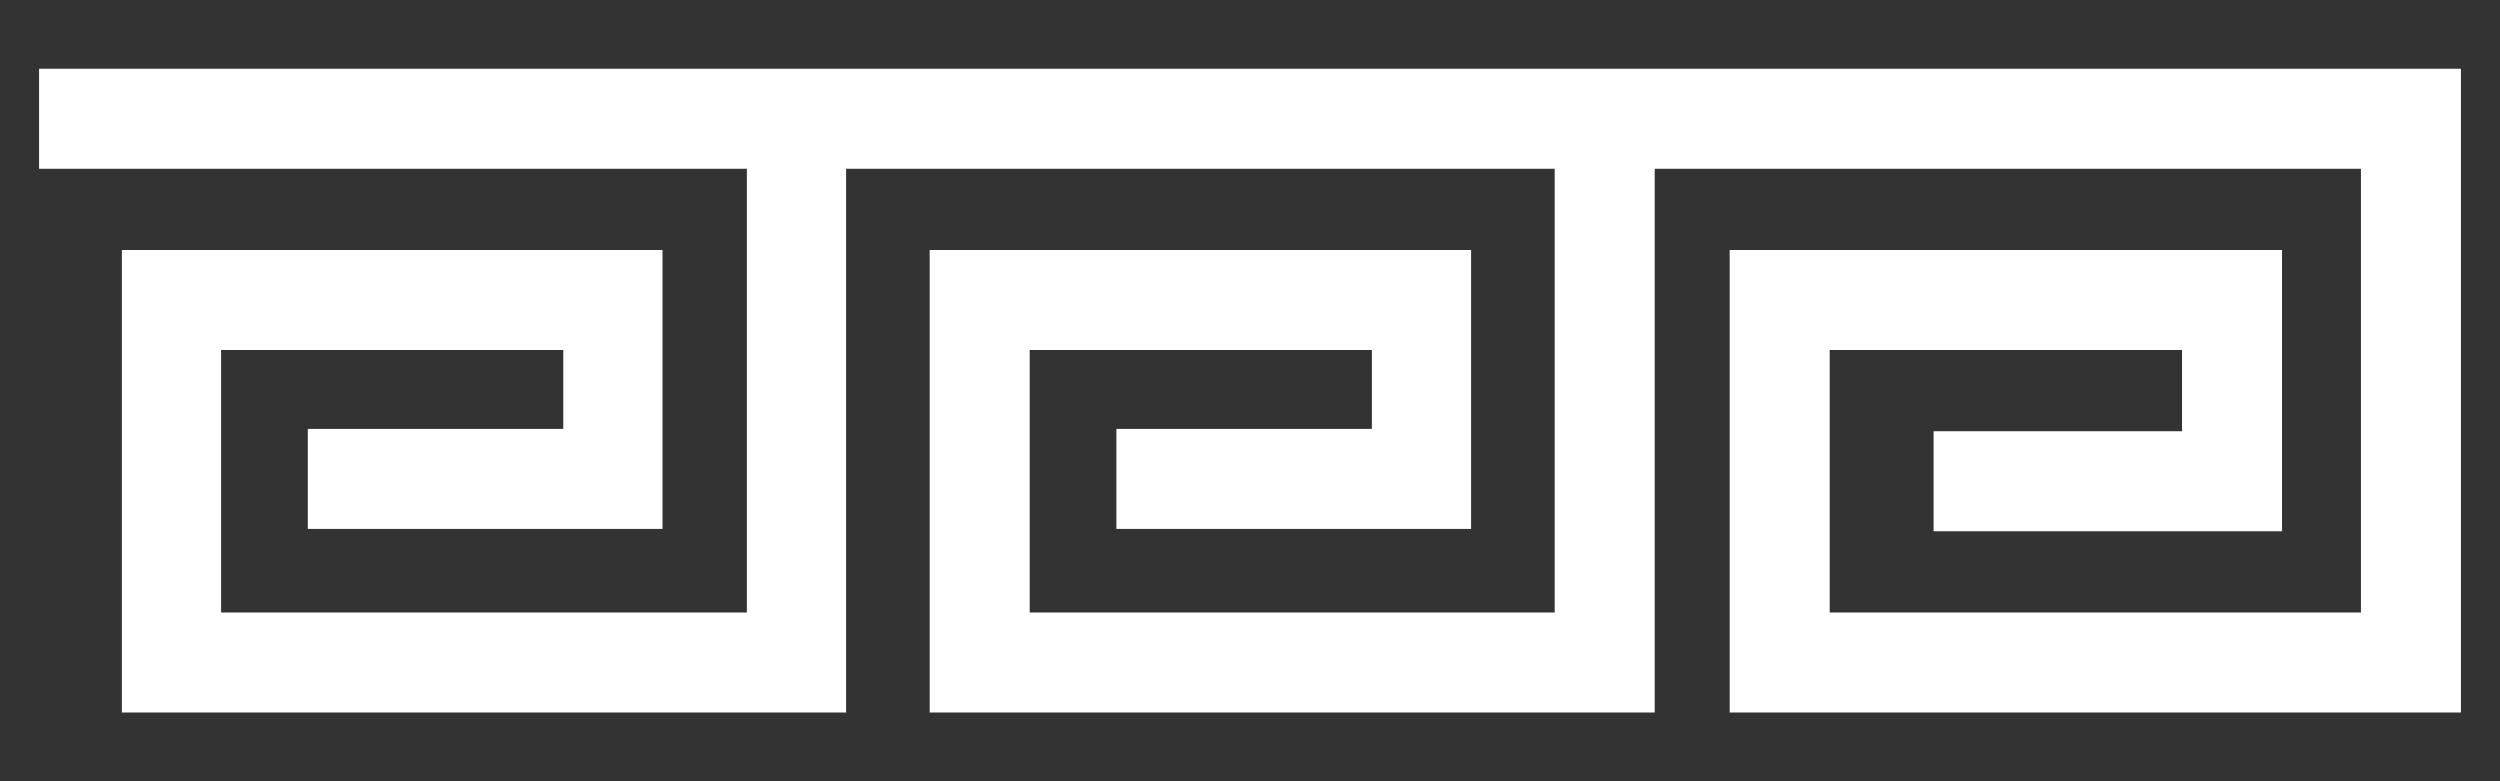 <?xml version="1.0" encoding="utf-8"?>
<!-- Generator: Adobe Illustrator 22.1.0, SVG Export Plug-In . SVG Version: 6.00 Build 0)  -->
<svg version="1.1" id="Livello_1" xmlns="http://www.w3.org/2000/svg" xmlns:xlink="http://www.w3.org/1999/xlink" x="0px" y="0px"
	 viewBox="0 0 320 100" style="enable-background:new 0 0 320 100;" xml:space="preserve">
<rect x="0" y="0" width="320" height="100" fill="#333333" stroke="none"/>
<style type="text/css">
	.st0{fill:#FFFFFF;}
</style>
<polygon class="st0" points="5,8.8 5,21.6 95.6,21.6 95.6,78.4 28.3,78.4 28.3,44.8 72.1,44.8 72.1,54.9 39.4,54.9 39.4,67.7 
	84.8,67.7 84.8,32 15.6,32 15.6,91.2 108.3,91.2 108.3,21.6 199,21.6 199,78.4 131.8,78.4 131.8,44.8 175.6,44.8 175.6,54.9 
	142.9,54.9 142.9,67.7 188.3,67.7 188.3,32 119,32 119,91.2 211.8,91.2 211.8,21.6 302.2,21.6 302.2,78.4 234.2,78.4 234.2,44.8 
	279.3,44.8 279.3,55.2 247.5,55.2 247.5,68 292.1,68 292.1,32 221.4,32 221.4,91.2 315,91.2 315,8.8 "/>
</svg>
